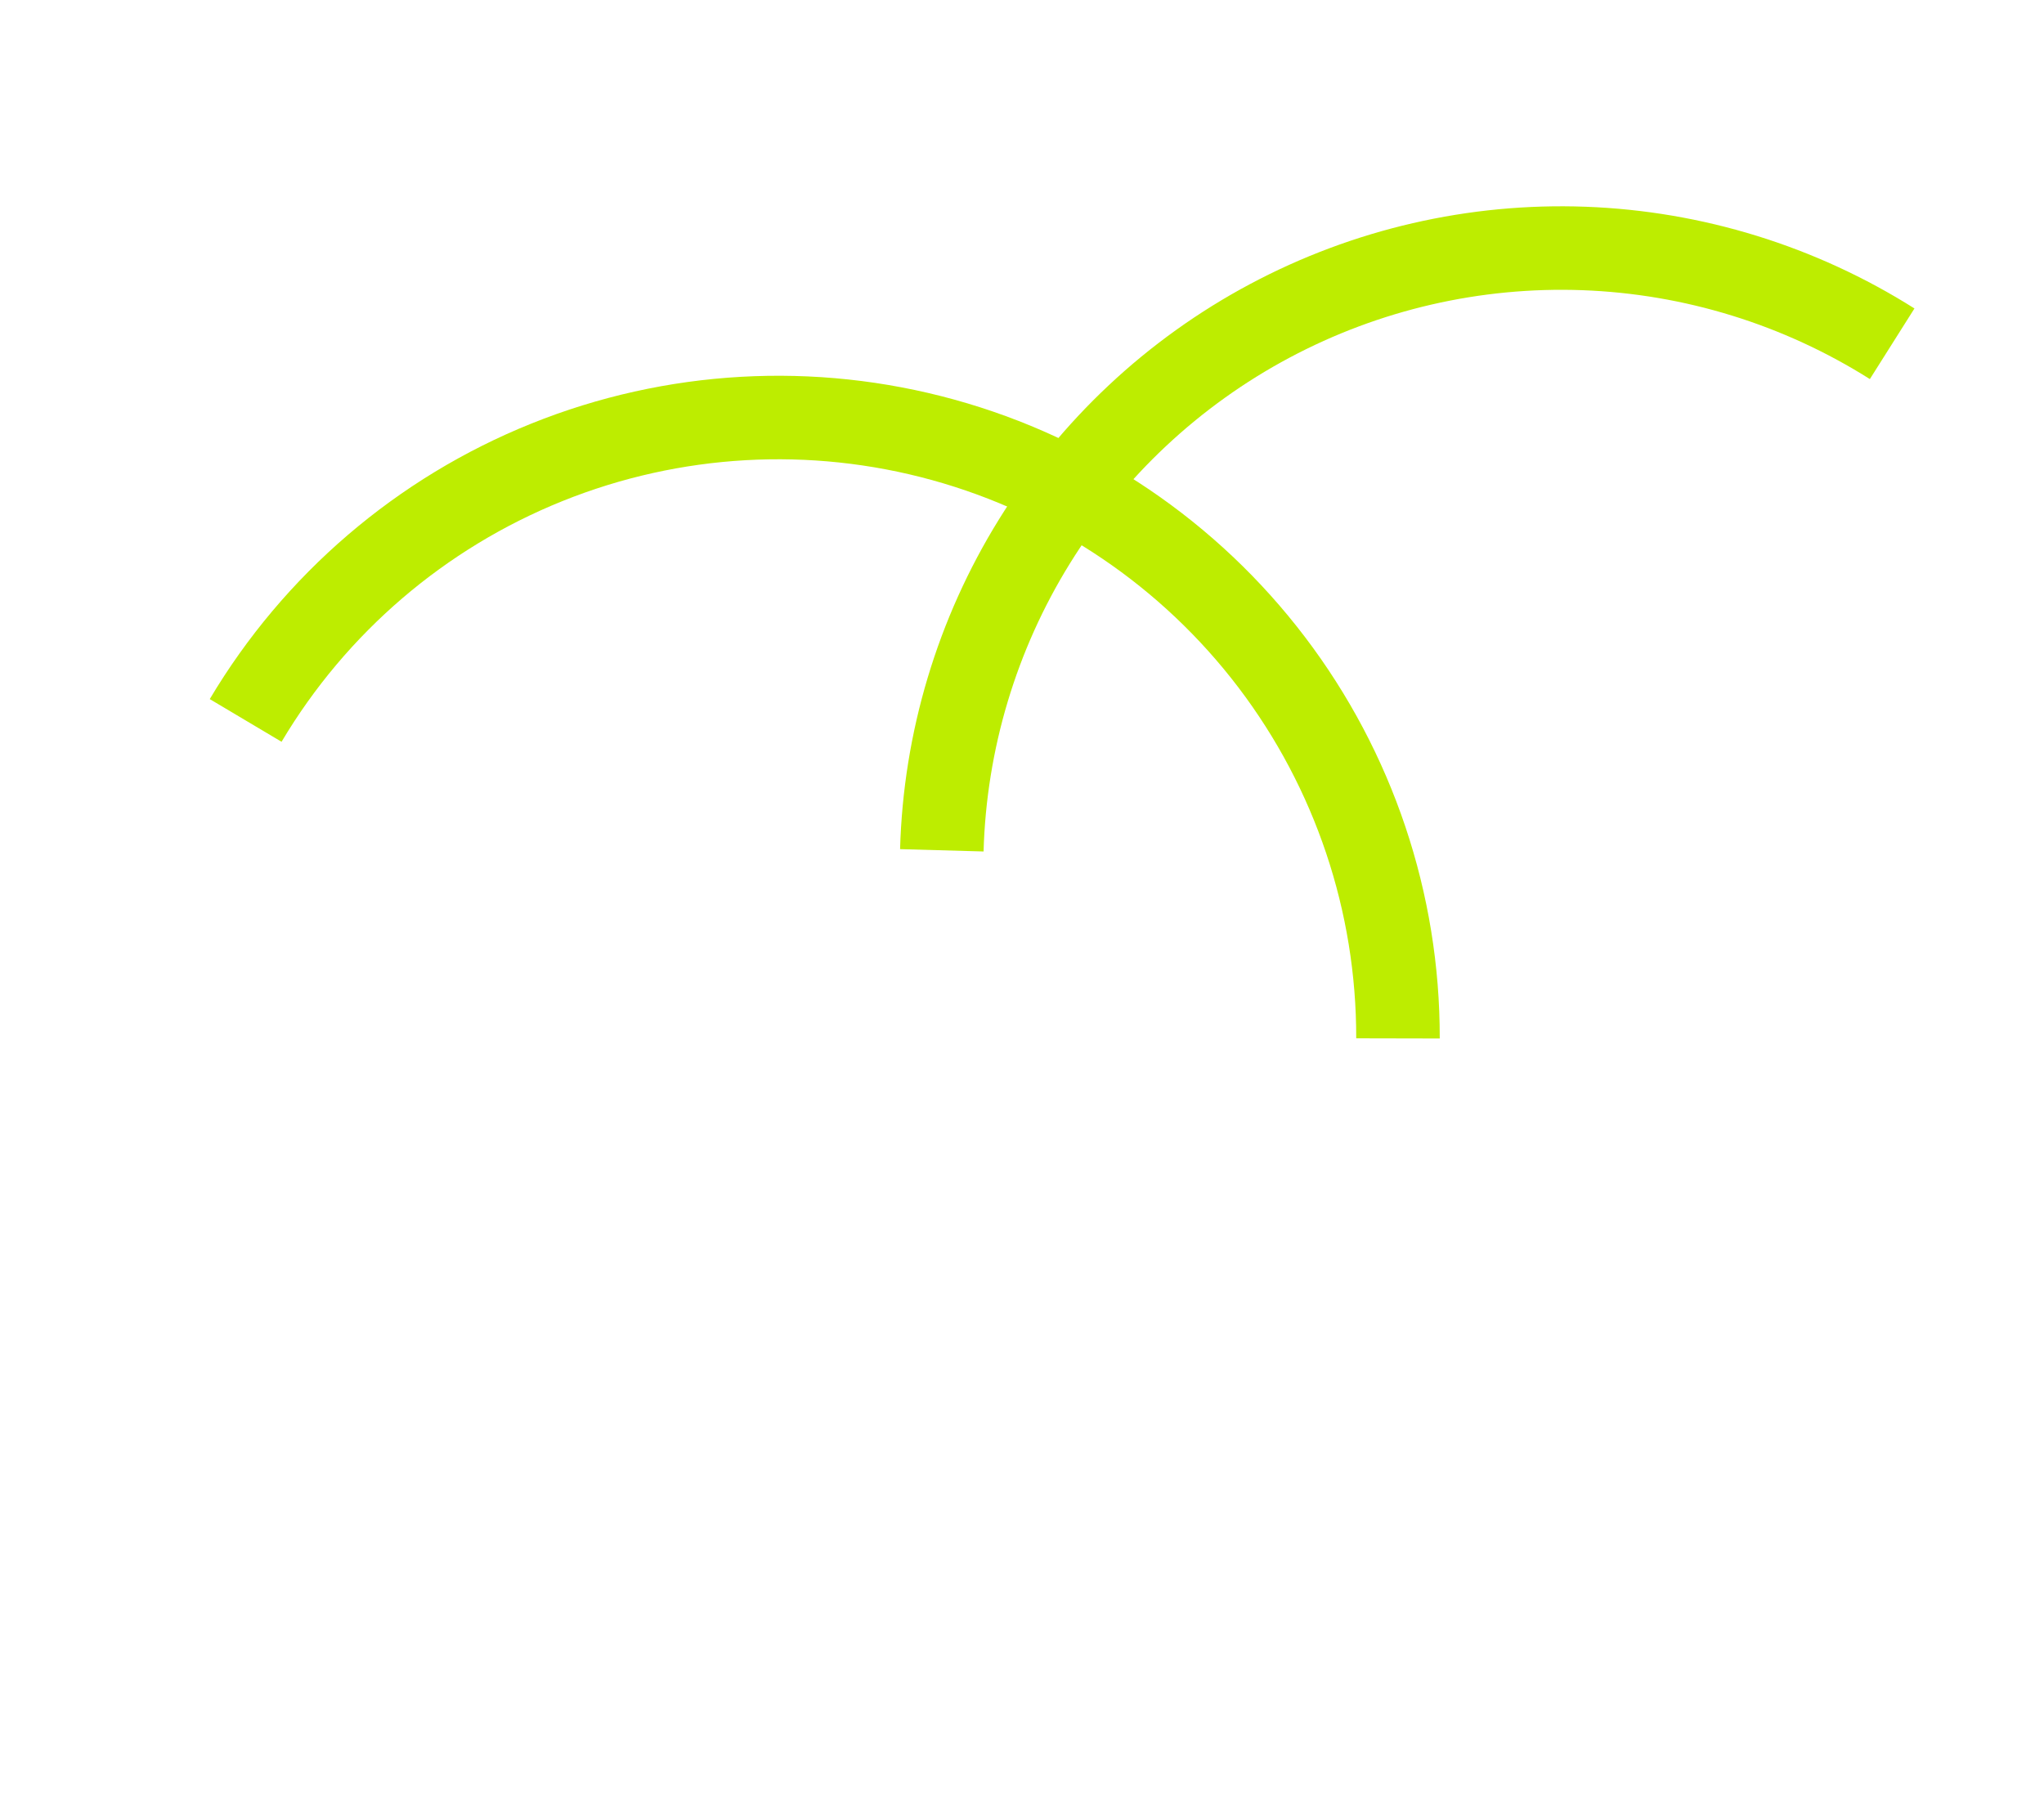 <?xml version="1.0" encoding="UTF-8"?> <svg xmlns="http://www.w3.org/2000/svg" width="1176" height="1044" viewBox="0 0 1176 1044" fill="none"><path d="M828.346 597.569C828.519 514.146 801.275 432.978 750.806 366.553C700.337 300.127 629.441 252.126 549.024 229.933C468.607 207.74 383.126 212.586 305.732 243.725C228.338 274.863 163.321 330.57 120.682 402.273L161.987 426.835C199.241 364.186 256.049 315.514 323.67 288.307C391.29 261.101 465.977 256.867 536.239 276.257C606.502 295.647 668.446 337.588 712.542 395.625C756.637 453.663 780.441 524.581 780.29 597.47L828.346 597.569Z" fill="#BDED00"></path><path d="M1101.47 177.494C1044.67 141.624 979.383 121.429 912.249 118.961C845.115 116.493 778.524 131.84 719.242 163.443C659.961 195.045 610.101 241.777 574.729 298.89C539.357 356.003 519.734 421.461 517.853 488.614L565.89 489.959C567.533 431.286 584.679 374.094 615.584 324.193C646.489 274.292 690.053 233.461 741.849 205.849C793.645 178.237 851.827 164.828 910.483 166.985C969.14 169.141 1026.18 186.786 1075.81 218.127L1101.47 177.494Z" fill="#BDED00"></path></svg> 